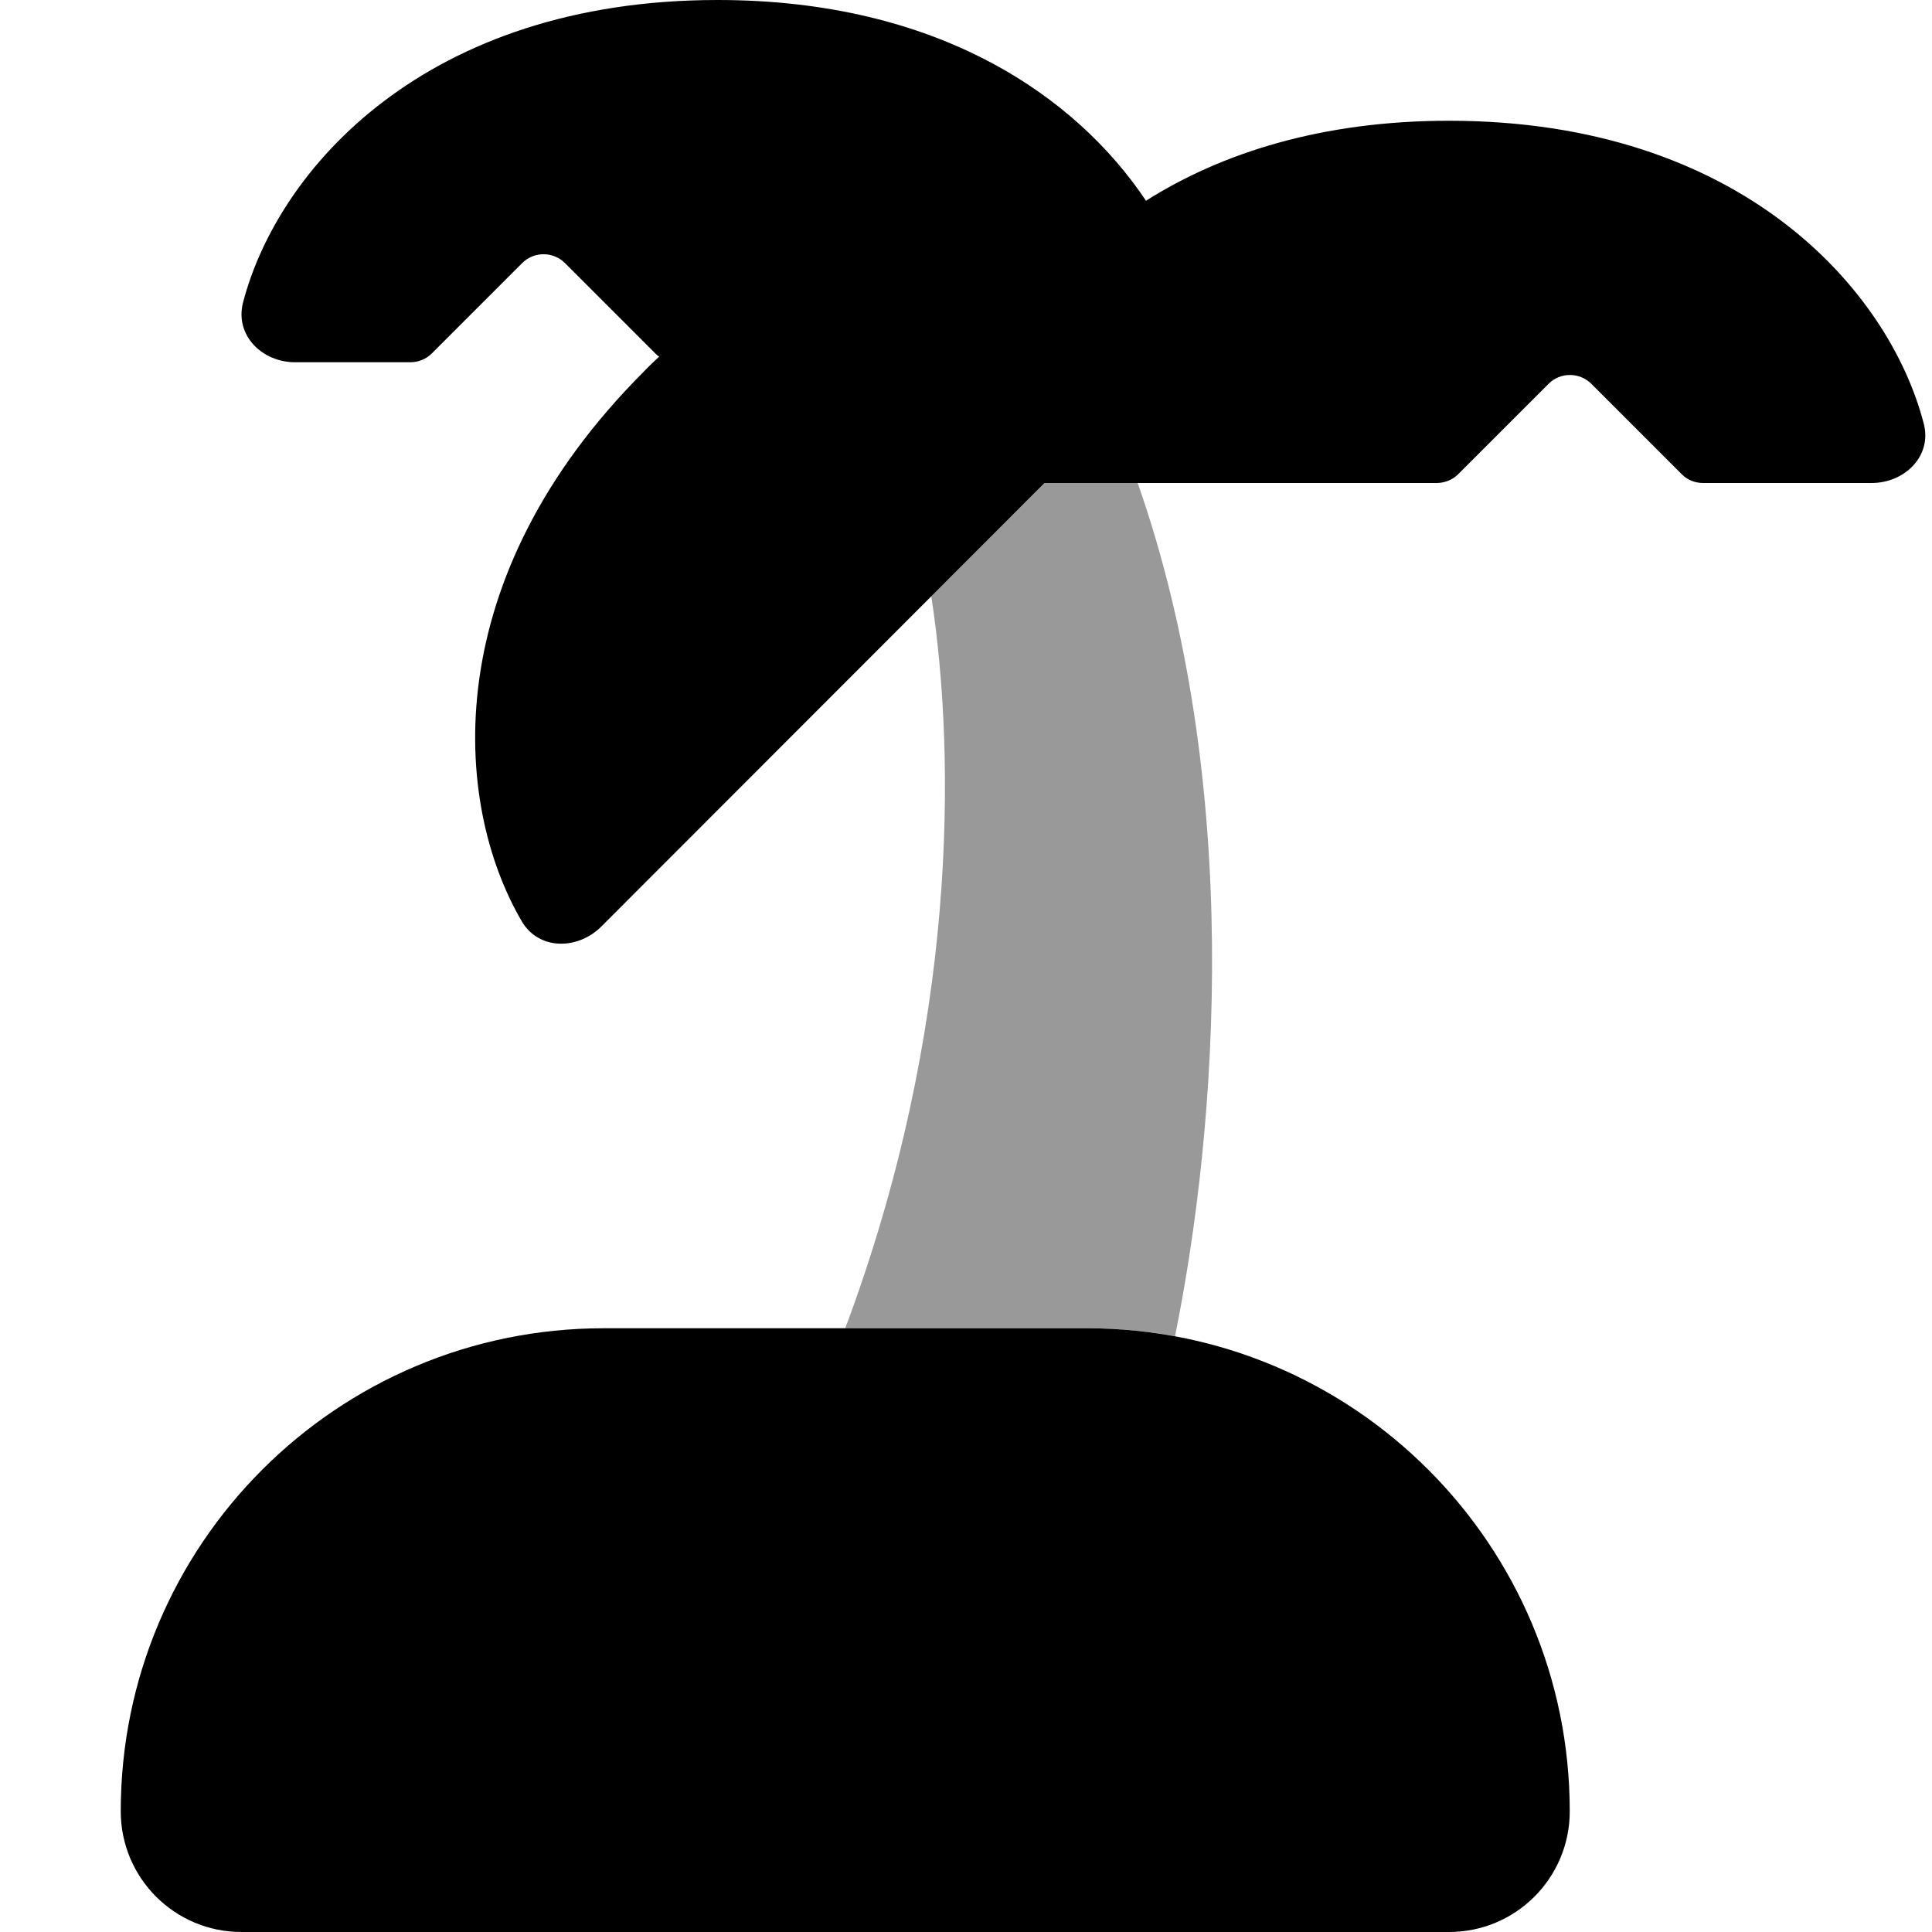 <svg xmlns="http://www.w3.org/2000/svg" viewBox="0 0 512 512"><!--! Font Awesome Pro 6.5.0 by @fontawesome - https://fontawesome.com License - https://fontawesome.com/license (Commercial License) Copyright 2023 Fonticons, Inc. --><defs><style>.fa-secondary{opacity:.4}</style></defs><path class="fa-secondary" d="M246.8 158l30-30h24.7c28 79.9 21.2 170.2 9.9 226.1c-7.6-1.4-15.4-2.1-23.4-2.1H224c29.7-79.3 29.4-150.9 22.8-194z"/><path class="fa-primary" d="M108.7 96c2.1 0 4.2-.8 5.7-2.3l24-24c3.1-3.1 8.2-3.1 11.3 0l24 24c.3 .3 .6 .6 1 .8c-1.4 1.3-2.8 2.6-4.1 4c-54.7 54.7-50.8 114.1-32.3 145.7c4.5 7.6 14.7 7.6 21 1.4L276.8 128H380.7c2.1 0 4.2-.8 5.7-2.3l24-24c3.1-3.1 8.2-3.1 11.3 0l24 24c1.5 1.5 3.5 2.3 5.7 2.3H496c8.8 0 16.1-7.2 13.8-15.8C500.6 76.8 461.4 32 384 32c-33.8 0-60.4 8.6-80.3 21.2C285.2 25.5 248.6 0 190.2 0C112.8 0 73.6 44.8 64.4 80.2C62.2 88.8 69.4 96 78.2 96h30.4zM160 352C89.3 352 32 409.3 32 480c0 17.7 14.3 32 32 32H384c17.7 0 32-14.3 32-32c0-70.7-57.3-128-128-128H160z"/></svg>